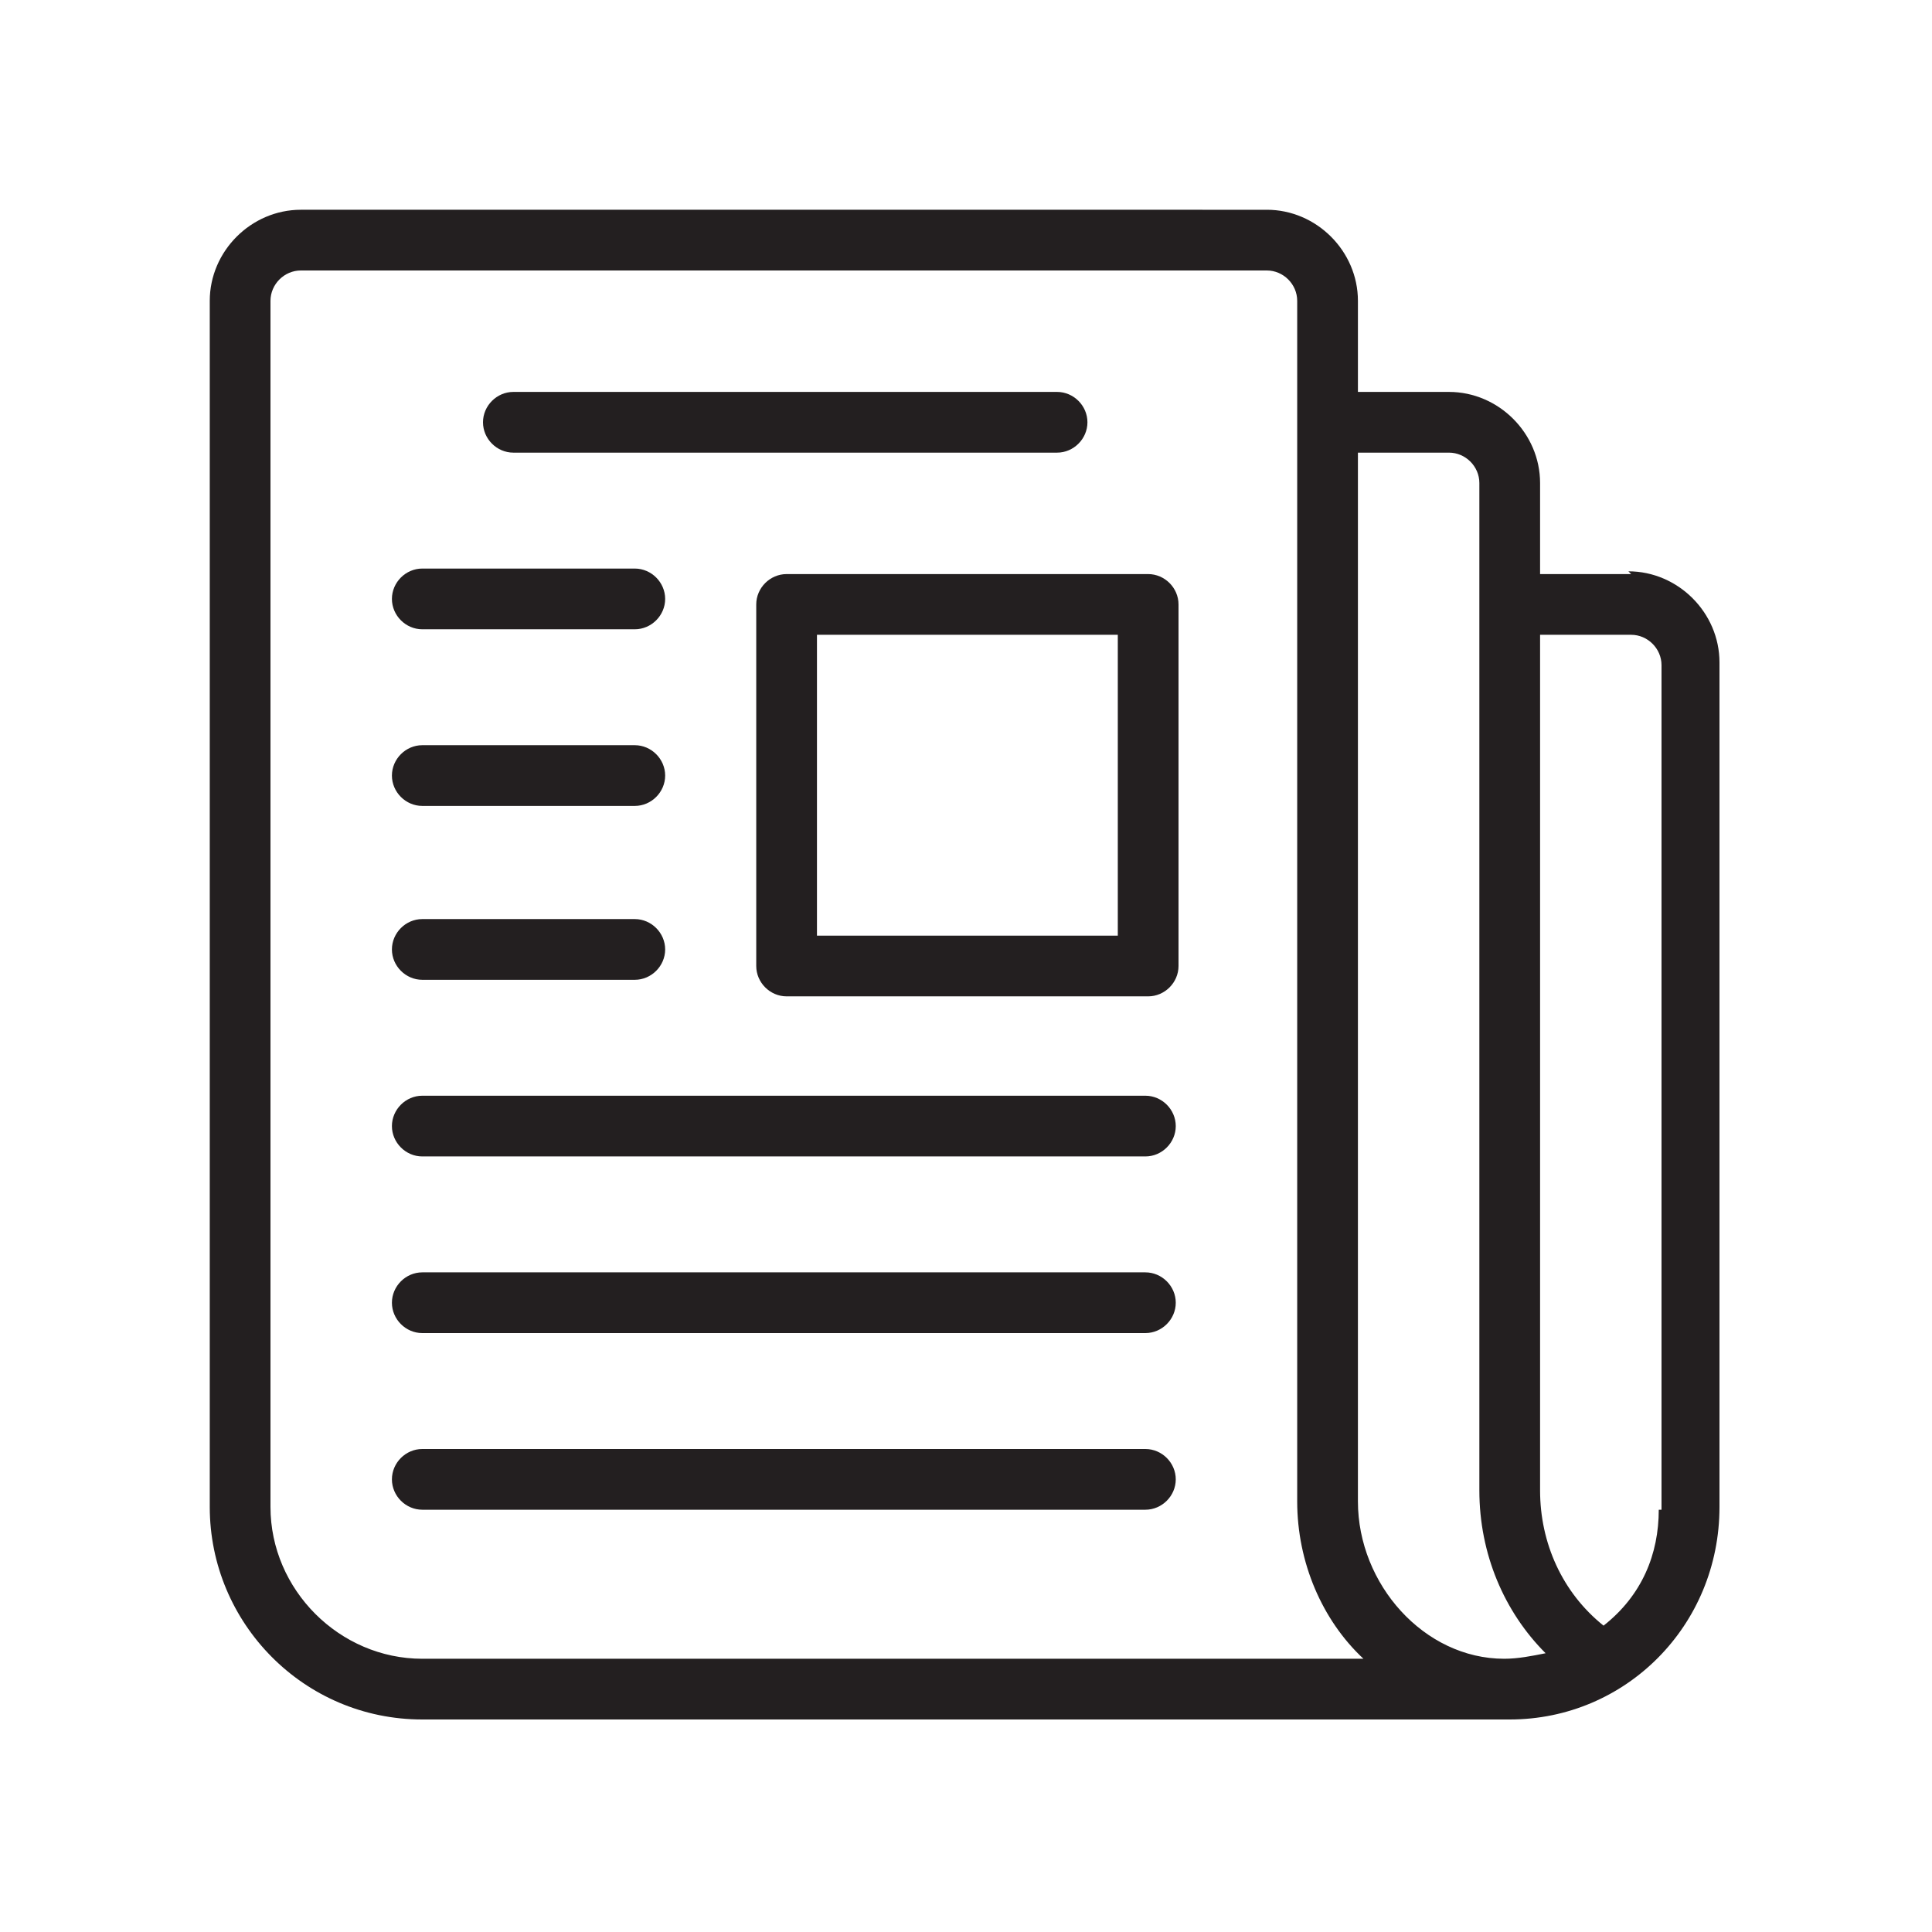 <?xml version="1.0" encoding="UTF-8"?>
<svg xmlns="http://www.w3.org/2000/svg" version="1.1" viewBox="0 0 70 70">
  <defs>
    <style>
      .cls-1 {
        fill: #231f20;
      }
    </style>
  </defs>
  <!-- Generator: Adobe Illustrator 28.7.1, SVG Export Plug-In . SVG Version: 1.2.0 Build 142)  -->
  <g>
    <g id="Layer_1">
      <g>
        <path class="cls-1" d="M59.1,20.8h-3.3v-3.3c0-1.8-1.5-3.3-3.3-3.3h-3.3v-3.3c0-1.8-1.5-3.3-3.3-3.3H10.9c-1.8,0-3.3,1.5-3.3,3.3v43.7c0,4.2,3.4,7.7,7.7,7.7h39.4c4.2,0,7.6-3.4,7.6-7.7v-30.6c0-1.8-1.5-3.3-3.3-3.3ZM15.3,60.1c-3,0-5.5-2.5-5.5-5.5V10.9c0-.6.5-1.1,1.1-1.1h35c.6,0,1.1.5,1.1,1.1v43.5c0,2.2.9,4.3,2.4,5.7H15.3ZM54.5,60.1c-2.9,0-5.3-2.7-5.3-5.7V16.4h3.3c.6,0,1.1.5,1.1,1.1v36.5c0,2.3.9,4.4,2.4,5.9-.5.1-1,.2-1.5.2ZM60.1,54.7c0,1.6-.6,3.1-2,4.2-1.5-1.2-2.3-3-2.3-4.9v-31h3.3c.6,0,1.1.5,1.1,1.1v30.6Z"/>
        <path class="cls-1" d="M18.6,16.4h19.7c.6,0,1.1-.5,1.1-1.1s-.5-1.1-1.1-1.1h-19.7c-.6,0-1.1.5-1.1,1.1s.5,1.1,1.1,1.1Z"/>
        <path class="cls-1" d="M15.3,22.8h7.7c.6,0,1.1-.5,1.1-1.1s-.5-1.1-1.1-1.1h-7.7c-.6,0-1.1.5-1.1,1.1s.5,1.1,1.1,1.1Z"/>
        <path class="cls-1" d="M15.3,29.2h7.7c.6,0,1.1-.5,1.1-1.1s-.5-1.1-1.1-1.1h-7.7c-.6,0-1.1.5-1.1,1.1s.5,1.1,1.1,1.1Z"/>
        <path class="cls-1" d="M15.3,35.5h7.7c.6,0,1.1-.5,1.1-1.1s-.5-1.1-1.1-1.1h-7.7c-.6,0-1.1.5-1.1,1.1s.5,1.1,1.1,1.1Z"/>
        <path class="cls-1" d="M41.6,39.7H15.3c-.6,0-1.1.5-1.1,1.1s.5,1.1,1.1,1.1h26.2c.6,0,1.1-.5,1.1-1.1s-.5-1.1-1.1-1.1Z"/>
        <path class="cls-1" d="M41.6,46.1H15.3c-.6,0-1.1.5-1.1,1.1s.5,1.1,1.1,1.1h26.2c.6,0,1.1-.5,1.1-1.1s-.5-1.1-1.1-1.1Z"/>
        <path class="cls-1" d="M41.6,52.5H15.3c-.6,0-1.1.5-1.1,1.1s.5,1.1,1.1,1.1h26.2c.6,0,1.1-.5,1.1-1.1s-.5-1.1-1.1-1.1Z"/>
        <path class="cls-1" d="M41.6,20.8h-13.1c-.6,0-1.1.5-1.1,1.1v13.1c0,.6.5,1.1,1.1,1.1h13.1c.6,0,1.1-.5,1.1-1.1v-13.1c0-.6-.5-1.1-1.1-1.1ZM40.5,33.9h-10.9v-10.9h10.9v10.9Z"/>
      </g>
    </g>
  </g>
</svg>